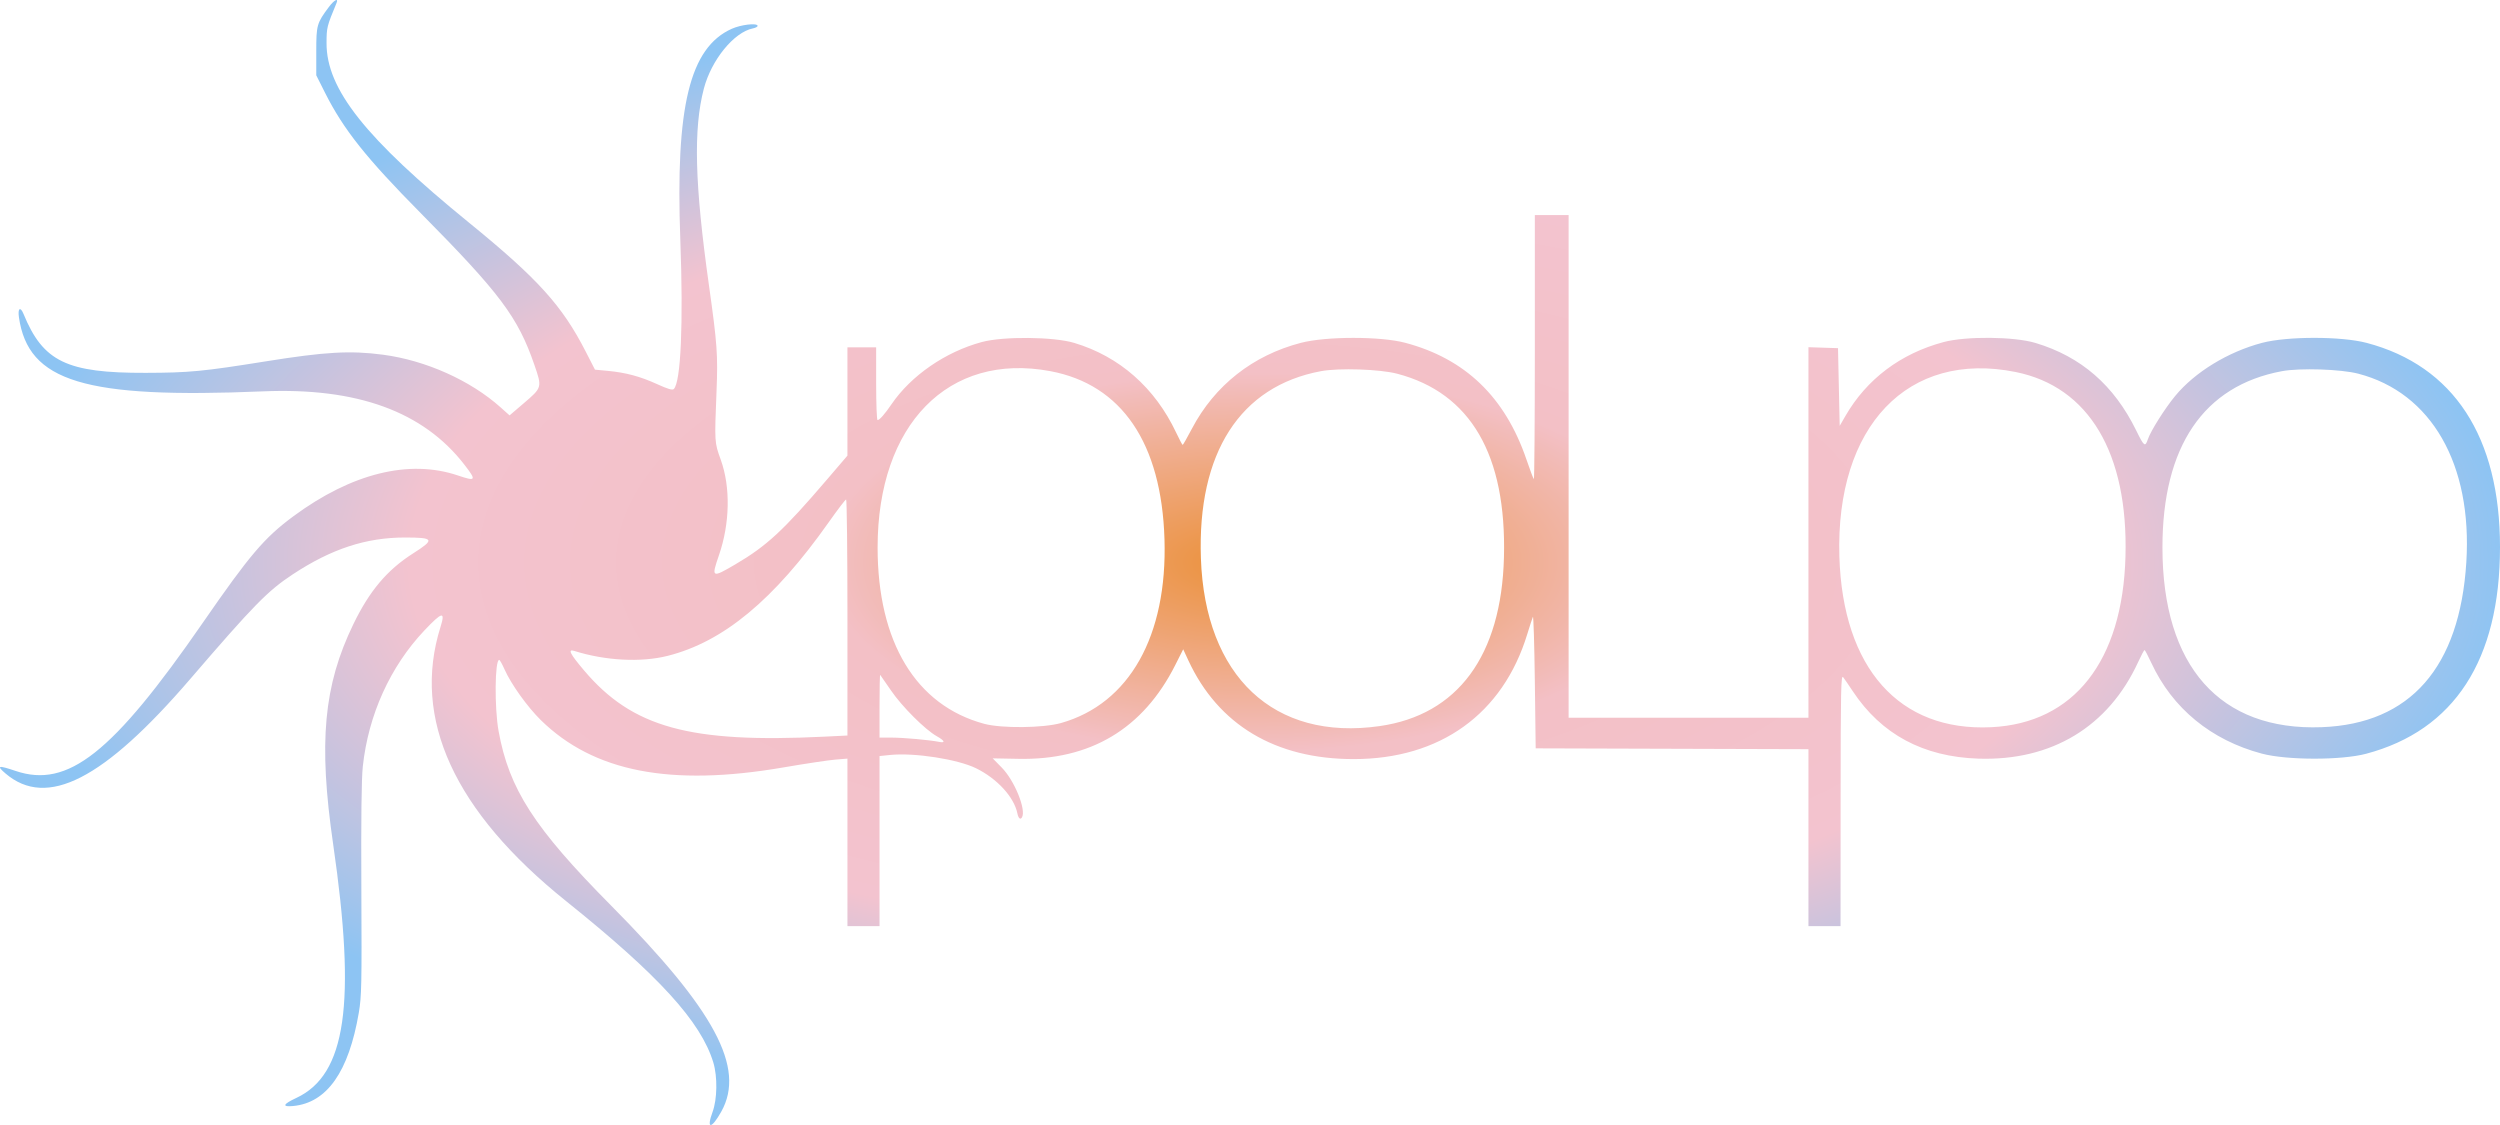 <?xml version="1.0" encoding="UTF-8"?> <svg xmlns="http://www.w3.org/2000/svg" width="640" height="288" viewBox="0 0 640 288" fill="none"> <path fill-rule="evenodd" clip-rule="evenodd" d="M84.171 1.818C81.105 5.935 80.965 6.431 80.965 13.142V19.28L83.198 23.725C87.93 33.144 93.746 40.458 107.781 54.641C128.02 75.093 132.592 81.198 136.794 93.385C138.807 99.219 138.816 99.186 134.027 103.281L130.449 106.34L128.165 104.296C120.434 97.379 108.991 92.254 98.043 90.805C89.672 89.698 83.302 90.06 67.994 92.514C51.939 95.087 48.475 95.418 37.295 95.45C17.076 95.508 11.031 92.59 6.012 80.346C5.216 78.404 4.514 78.911 4.841 81.192C7.208 97.727 21.626 102.109 67.345 100.187C91.399 99.176 108.344 105.342 118.862 118.932C122.041 123.039 121.888 123.296 117.208 121.715C104.773 117.512 90.009 121.169 75.154 132.13C67.68 137.646 63.949 142.03 51.883 159.477C28.811 192.837 17.385 201.879 4.008 197.364C-0.48 195.85 -0.973 195.972 1.409 198.008C11.987 207.051 26.543 199.601 48.732 173.788C64.973 154.895 68.551 151.244 74.978 147.013C84.871 140.5 93.71 137.602 103.677 137.602C111.148 137.602 111.398 138.083 105.782 141.651C99.136 145.873 94.612 151.226 90.472 159.767C82.839 175.514 81.503 190.039 85.29 216.13C91.216 256.965 88.581 275.128 75.869 281.068C72.403 282.687 72.111 283.416 75.04 283.141C83.699 282.326 89.282 274.389 91.86 259.23C92.563 255.095 92.626 252.059 92.508 227.771C92.419 209.549 92.538 199.389 92.876 196.233C94.294 183.005 99.887 170.655 108.661 161.376C113.208 156.568 114.063 156.386 112.769 160.503C105.387 183.974 116.27 207.714 144.958 230.717C168.66 249.723 179.448 261.553 182.613 272.01C183.71 275.633 183.619 281.406 182.414 284.67C180.752 289.172 182.139 289.091 184.669 284.538C190.887 273.354 183 258.624 156.453 231.836C136.736 211.942 130.317 201.983 127.633 187.131C126.559 181.185 126.671 168.907 127.8 168.935C127.961 168.939 128.574 170.035 129.163 171.369C130.807 175.102 135.032 181 138.477 184.373C151.98 197.594 171.647 201.43 200.492 196.47C206.068 195.511 212.051 194.609 213.788 194.465L216.945 194.204V215.644V237.085H221.052H225.16V215.317V193.549L227.862 193.271C234.042 192.636 245.128 194.351 249.871 196.675C255.257 199.315 259.594 204.043 260.443 208.202C260.708 209.501 261.203 209.941 261.619 209.251C262.773 207.338 259.712 199.803 256.437 196.492C255.167 195.209 254.129 194.149 254.128 194.138C254.128 194.126 257.045 194.182 260.611 194.261C279.12 194.674 292.64 186.603 300.885 170.219L302.899 166.218L304.198 169.023C311.866 185.582 326.499 194.328 346.536 194.328C368.674 194.328 384.734 182.776 390.972 162.366C391.612 160.271 392.264 158.271 392.42 157.921C392.575 157.572 392.8 165.002 392.919 174.431L393.135 191.576L428.049 191.685L462.963 191.793V214.439V237.085H467.07H471.178L471.197 204.806C471.214 176.157 471.289 172.622 471.858 173.373C472.212 173.839 473.32 175.456 474.321 176.966C481.636 187.998 492.348 193.745 506.466 194.212C525.22 194.832 539.766 186.036 547.37 169.477C548.15 167.779 548.885 166.395 549.004 166.403C549.123 166.411 549.902 167.887 550.734 169.683C556.134 181.339 566.062 189.49 579.054 192.933C585.486 194.638 599.379 194.653 605.734 192.962C628.293 186.962 639.979 168.948 640 140.142C640.02 111.863 628.153 93.661 605.861 87.778C599.372 86.066 585.54 86.065 579.064 87.778C570.376 90.075 561.883 95.266 556.857 101.352C554.206 104.562 550.577 110.313 549.86 112.442C549.158 114.523 548.888 114.321 546.874 110.209C541.201 98.634 532.783 91.316 521.095 87.799C515.611 86.15 503.319 86.031 497.552 87.572C486.565 90.509 477.879 97.047 472.429 106.487L470.962 109.027L470.746 99.078L470.529 89.13L466.746 89.008L462.963 88.885V136.315V183.745H432.265H401.566V119.398V55.052H397.243H392.919V88.989C392.919 107.654 392.804 122.814 392.664 122.677C392.524 122.54 391.662 120.241 390.747 117.569C385.292 101.631 375.08 91.818 359.716 87.749C353.397 86.075 339.488 86.083 333.036 87.763C320.713 90.972 310.946 98.67 305.117 109.767C303.924 112.037 302.866 113.895 302.764 113.895C302.663 113.895 301.914 112.483 301.1 110.758C295.674 99.259 286.589 91.259 275.011 87.785C269.697 86.19 256.842 86.072 251.318 87.567C242.014 90.085 233.222 96.154 228.201 103.523C226.509 106.008 225.152 107.545 224.652 107.545C224.456 107.545 224.295 103.354 224.295 98.232V88.918H220.62H216.945L216.942 102.782L216.94 116.647L211.688 122.785C200.505 135.857 196.27 139.774 188.226 144.49C182.202 148.022 182.051 147.938 184.05 142.148C186.864 133.995 187.042 124.719 184.518 117.705C182.898 113.206 182.905 113.324 183.434 100.11C183.804 90.84 183.603 88.033 181.493 73.043C177.841 47.089 177.476 33.068 180.184 22.702C182.105 15.349 187.89 8.241 192.745 7.269C193.476 7.123 194.015 6.813 193.943 6.58C193.714 5.835 189.684 6.316 187.335 7.369C176.564 12.197 172.89 27.268 174.161 61.402C174.958 82.816 174.302 97.819 172.49 99.593C172.139 99.937 170.99 99.599 168.2 98.329C163.857 96.353 160.216 95.377 155.552 94.938L152.313 94.633L149.928 89.977C143.915 78.231 137.678 71.343 120.094 57.022C93.517 35.376 83.55 22.816 83.595 11.025C83.61 6.998 83.665 6.78 86.155 0.759C86.736 -0.643 85.52 0.005 84.171 1.818ZM268.899 95.018C287.181 98.455 297.353 113.433 298.108 138.025C298.869 162.816 289.12 180.142 271.62 185.097C267.068 186.386 256.412 186.496 251.967 185.299C234.467 180.588 224.666 164.376 224.666 140.142C224.666 108.642 242.826 90.116 268.899 95.018ZM357.681 95.672C376.486 100.614 385.694 116.45 385.012 142.682C384.359 167.866 373.198 183.016 353.187 185.881C326.118 189.756 308.47 173.174 307.428 142.887C306.502 115.944 317.456 98.88 338.156 95.021C342.797 94.156 353.234 94.504 357.681 95.672ZM516.023 95.238C534.751 99.022 544.84 115.981 544.12 142.47C543.393 169.264 530.918 185.133 509.772 186.165C486.208 187.315 471.737 171.056 470.88 142.47C469.879 109.082 488.438 89.665 516.023 95.238ZM603.699 95.659C622.445 100.528 632.952 118.859 631.378 143.952C629.691 170.84 617.032 185.292 594.403 186.158C568.294 187.157 553.585 170.574 553.585 140.142C553.585 114.279 564.105 98.762 584.174 95.021C588.788 94.161 599.244 94.502 603.699 95.659ZM216.945 158.079V188.293L211 188.586C176.542 190.288 161.878 186.241 149.505 171.614C145.903 167.356 145.268 166.09 147.009 166.637C154.981 169.145 164.053 169.626 170.897 167.904C185.192 164.307 198.125 153.581 212.176 133.667C214.428 130.476 216.422 127.865 216.608 127.865C216.793 127.865 216.945 141.461 216.945 158.079ZM228.106 176.775C230.894 180.867 236.832 186.803 239.798 188.462C241.853 189.611 242.126 190.271 240.401 189.92C238.003 189.432 231.344 188.832 228.294 188.828L225.16 188.825V180.711C225.16 176.248 225.236 172.676 225.33 172.773C225.424 172.871 226.673 174.671 228.106 176.775Z" fill="url(#paint0_radial_12_391)"></path> <defs> <radialGradient id="paint0_radial_12_391" cx="0" cy="0" r="1" gradientUnits="userSpaceOnUse" gradientTransform="translate(320 144) rotate(90) scale(144 320)"> <stop stop-color="#EB9038"></stop> <stop offset="0.339" stop-color="#F3C0C6"></stop> <stop offset="0.667" stop-color="#F3C3CF"></stop> <stop offset="1" stop-color="#8DC4F3"></stop> </radialGradient> </defs> </svg> 